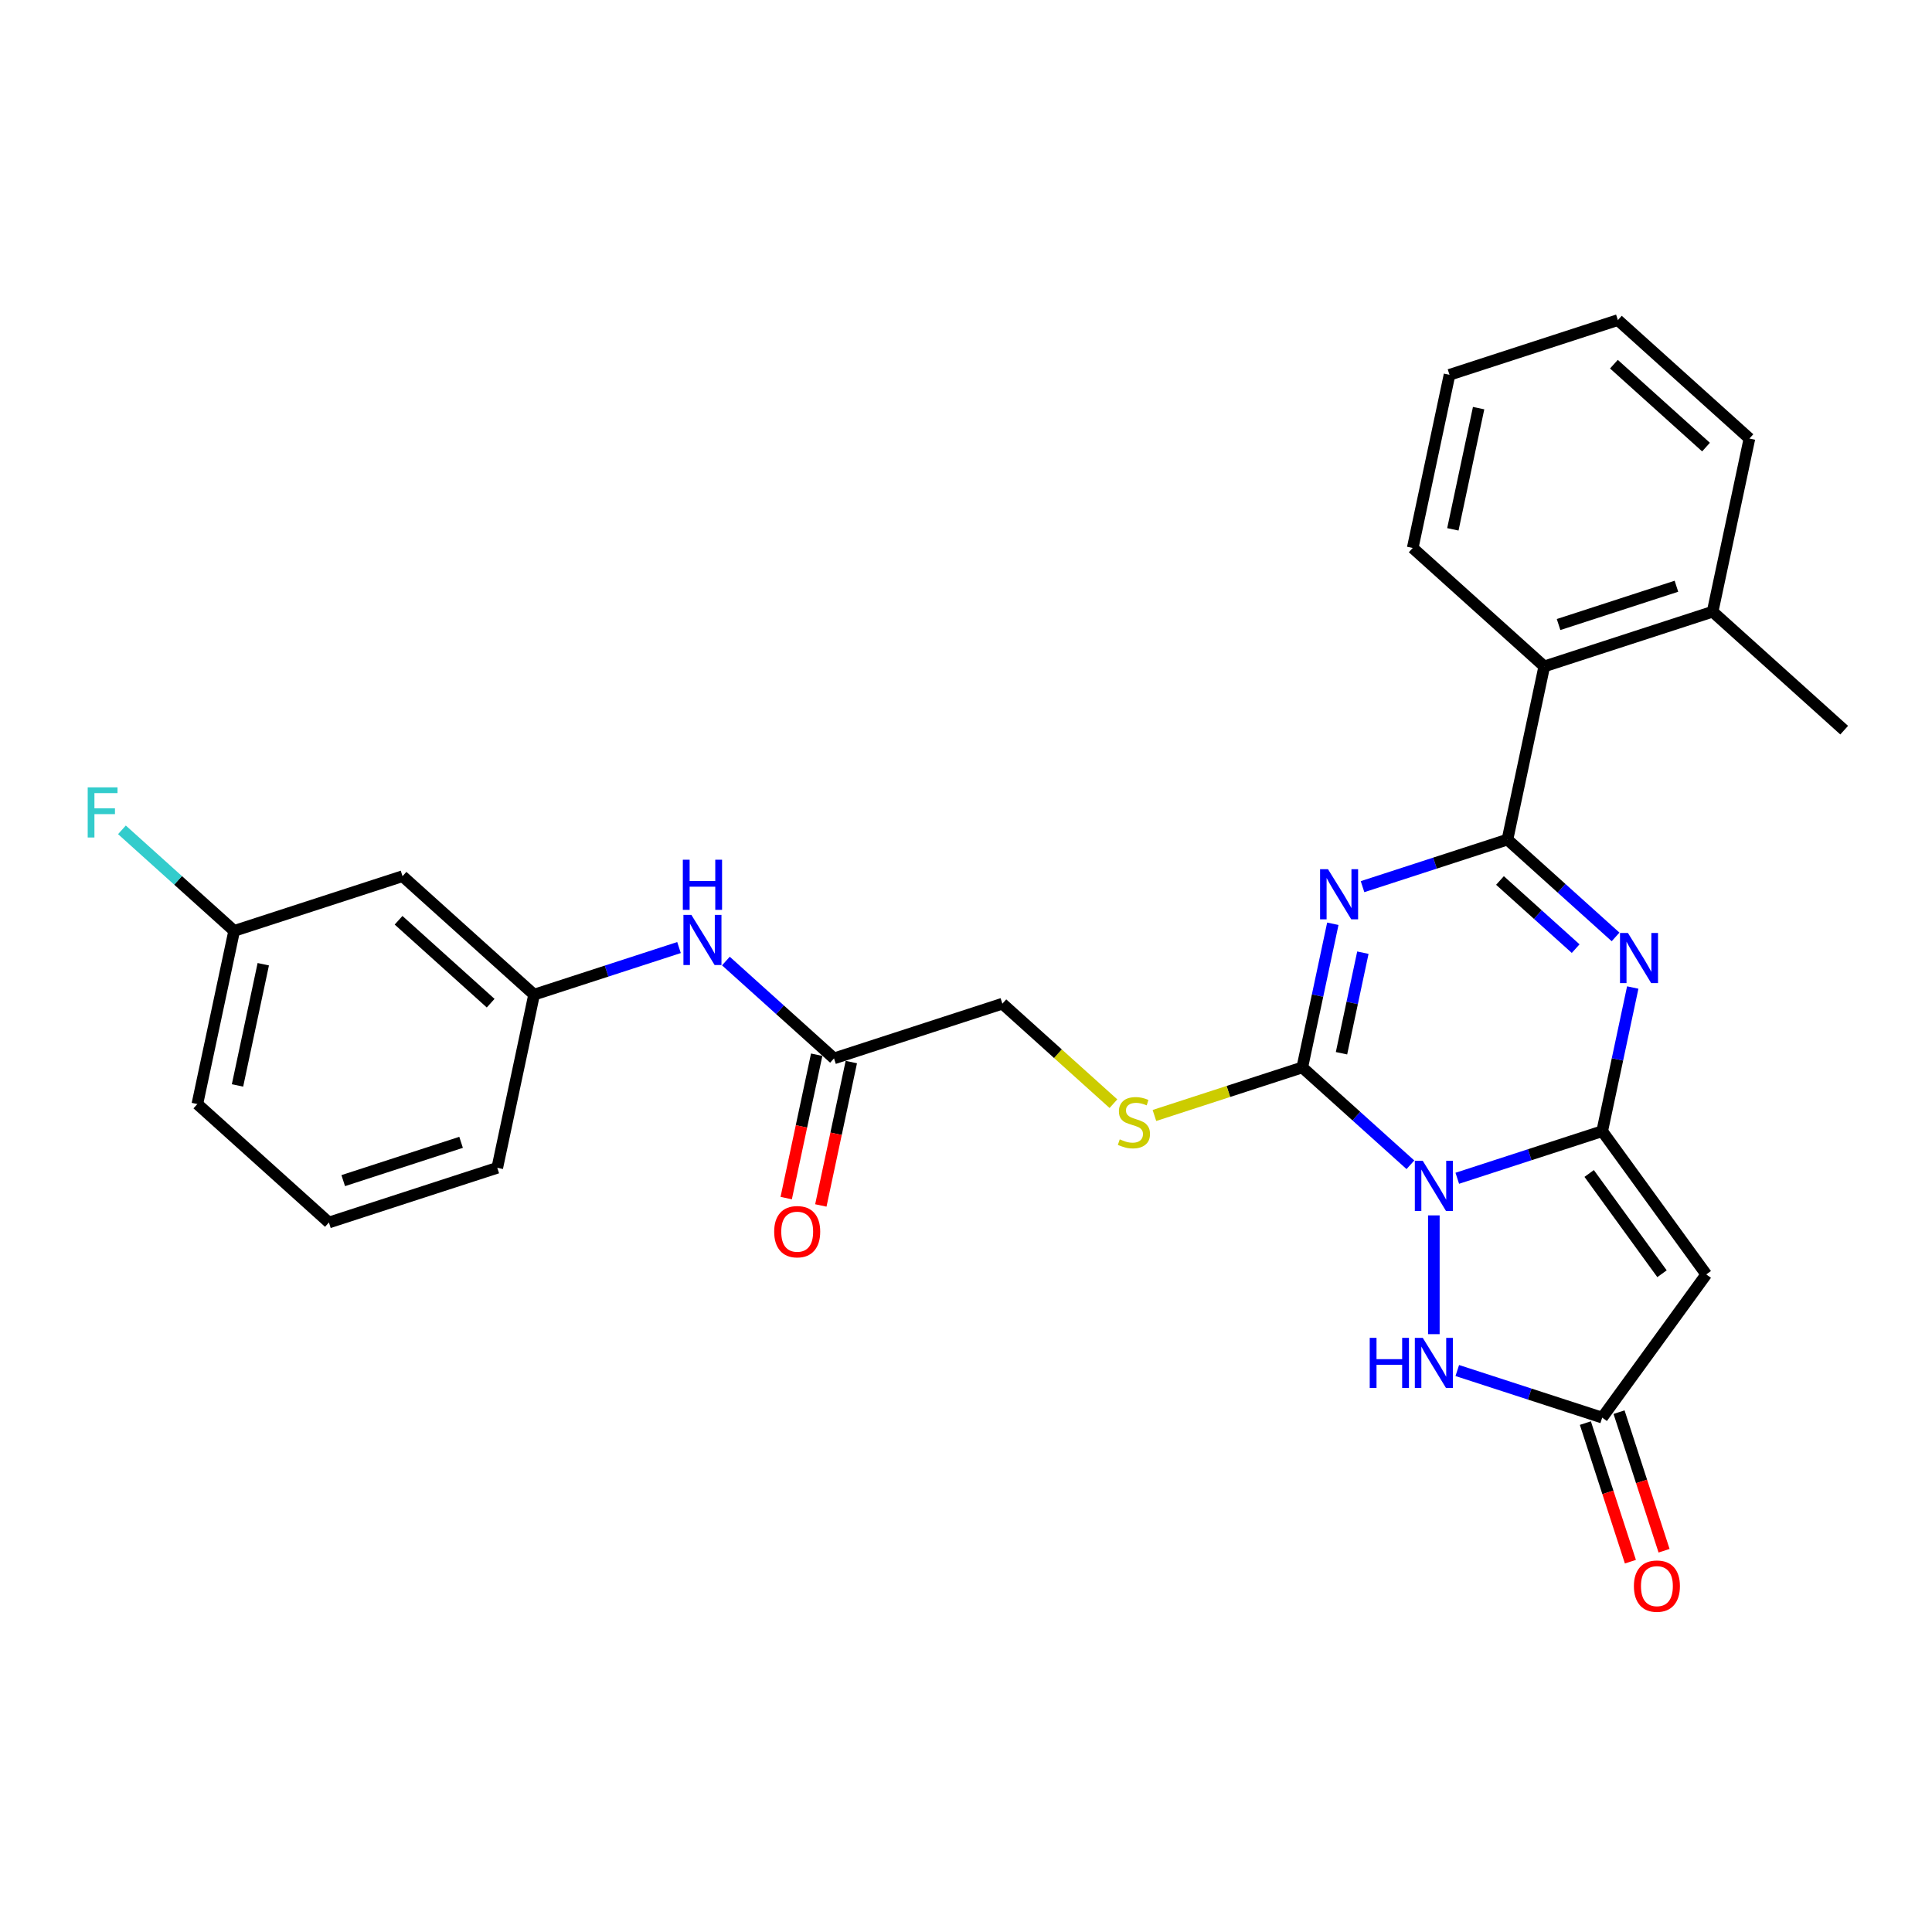 <?xml version='1.0' encoding='iso-8859-1'?>
<svg version='1.1' baseProfile='full'
              xmlns='http://www.w3.org/2000/svg'
                      xmlns:rdkit='http://www.rdkit.org/xml'
                      xmlns:xlink='http://www.w3.org/1999/xlink'
                  xml:space='preserve'
width='1000px' height='1000px' viewBox='0 0 1000 1000'>
<!-- END OF HEADER -->
<rect style='opacity:1.0;fill:#FFFFFF;stroke:none' width='1000' height='1000' x='0' y='0'> </rect>
<path class='bond-0' d='M 754.287,609.872 L 791.793,597.686' style='fill:none;fill-rule:evenodd;stroke:#0000FF;stroke-width:6px;stroke-linecap:butt;stroke-linejoin:miter;stroke-opacity:1' />
<path class='bond-0' d='M 791.793,597.686 L 829.299,585.499' style='fill:none;fill-rule:evenodd;stroke:#000000;stroke-width:6px;stroke-linecap:butt;stroke-linejoin:miter;stroke-opacity:1' />
<path class='bond-2' d='M 730.023,602.891 L 702.042,577.696' style='fill:none;fill-rule:evenodd;stroke:#0000FF;stroke-width:6px;stroke-linecap:butt;stroke-linejoin:miter;stroke-opacity:1' />
<path class='bond-2' d='M 702.042,577.696 L 674.061,552.502' style='fill:none;fill-rule:evenodd;stroke:#000000;stroke-width:6px;stroke-linecap:butt;stroke-linejoin:miter;stroke-opacity:1' />
<path class='bond-6' d='M 742.155,629.08 L 742.155,690.559' style='fill:none;fill-rule:evenodd;stroke:#0000FF;stroke-width:6px;stroke-linecap:butt;stroke-linejoin:miter;stroke-opacity:1' />
<path class='bond-3' d='M 829.299,585.499 L 837.202,548.318' style='fill:none;fill-rule:evenodd;stroke:#000000;stroke-width:6px;stroke-linecap:butt;stroke-linejoin:miter;stroke-opacity:1' />
<path class='bond-3' d='M 837.202,548.318 L 845.105,511.138' style='fill:none;fill-rule:evenodd;stroke:#0000FF;stroke-width:6px;stroke-linecap:butt;stroke-linejoin:miter;stroke-opacity:1' />
<path class='bond-5' d='M 829.299,585.499 L 883.158,659.629' style='fill:none;fill-rule:evenodd;stroke:#000000;stroke-width:6px;stroke-linecap:butt;stroke-linejoin:miter;stroke-opacity:1' />
<path class='bond-5' d='M 822.552,607.39 L 860.253,659.281' style='fill:none;fill-rule:evenodd;stroke:#000000;stroke-width:6px;stroke-linecap:butt;stroke-linejoin:miter;stroke-opacity:1' />
<path class='bond-1' d='M 689.867,478.141 L 681.964,515.322' style='fill:none;fill-rule:evenodd;stroke:#0000FF;stroke-width:6px;stroke-linecap:butt;stroke-linejoin:miter;stroke-opacity:1' />
<path class='bond-1' d='M 681.964,515.322 L 674.061,552.502' style='fill:none;fill-rule:evenodd;stroke:#000000;stroke-width:6px;stroke-linecap:butt;stroke-linejoin:miter;stroke-opacity:1' />
<path class='bond-1' d='M 705.422,493.105 L 699.89,519.132' style='fill:none;fill-rule:evenodd;stroke:#0000FF;stroke-width:6px;stroke-linecap:butt;stroke-linejoin:miter;stroke-opacity:1' />
<path class='bond-1' d='M 699.89,519.132 L 694.358,545.158' style='fill:none;fill-rule:evenodd;stroke:#000000;stroke-width:6px;stroke-linecap:butt;stroke-linejoin:miter;stroke-opacity:1' />
<path class='bond-4' d='M 705.244,458.934 L 742.75,446.747' style='fill:none;fill-rule:evenodd;stroke:#0000FF;stroke-width:6px;stroke-linecap:butt;stroke-linejoin:miter;stroke-opacity:1' />
<path class='bond-4' d='M 742.75,446.747 L 780.257,434.561' style='fill:none;fill-rule:evenodd;stroke:#000000;stroke-width:6px;stroke-linecap:butt;stroke-linejoin:miter;stroke-opacity:1' />
<path class='bond-9' d='M 674.061,552.502 L 635.794,564.936' style='fill:none;fill-rule:evenodd;stroke:#000000;stroke-width:6px;stroke-linecap:butt;stroke-linejoin:miter;stroke-opacity:1' />
<path class='bond-9' d='M 635.794,564.936 L 597.527,577.37' style='fill:none;fill-rule:evenodd;stroke:#CCCC00;stroke-width:6px;stroke-linecap:butt;stroke-linejoin:miter;stroke-opacity:1' />
<path class='bond-29' d='M 836.219,484.949 L 808.238,459.755' style='fill:none;fill-rule:evenodd;stroke:#0000FF;stroke-width:6px;stroke-linecap:butt;stroke-linejoin:miter;stroke-opacity:1' />
<path class='bond-29' d='M 808.238,459.755 L 780.257,434.561' style='fill:none;fill-rule:evenodd;stroke:#000000;stroke-width:6px;stroke-linecap:butt;stroke-linejoin:miter;stroke-opacity:1' />
<path class='bond-29' d='M 815.562,491.009 L 795.975,473.373' style='fill:none;fill-rule:evenodd;stroke:#0000FF;stroke-width:6px;stroke-linecap:butt;stroke-linejoin:miter;stroke-opacity:1' />
<path class='bond-29' d='M 795.975,473.373 L 776.388,455.738' style='fill:none;fill-rule:evenodd;stroke:#000000;stroke-width:6px;stroke-linecap:butt;stroke-linejoin:miter;stroke-opacity:1' />
<path class='bond-8' d='M 780.257,434.561 L 799.307,344.934' style='fill:none;fill-rule:evenodd;stroke:#000000;stroke-width:6px;stroke-linecap:butt;stroke-linejoin:miter;stroke-opacity:1' />
<path class='bond-28' d='M 883.158,659.629 L 829.299,733.758' style='fill:none;fill-rule:evenodd;stroke:#000000;stroke-width:6px;stroke-linecap:butt;stroke-linejoin:miter;stroke-opacity:1' />
<path class='bond-7' d='M 754.287,709.385 L 791.793,721.572' style='fill:none;fill-rule:evenodd;stroke:#0000FF;stroke-width:6px;stroke-linecap:butt;stroke-linejoin:miter;stroke-opacity:1' />
<path class='bond-7' d='M 791.793,721.572 L 829.299,733.758' style='fill:none;fill-rule:evenodd;stroke:#000000;stroke-width:6px;stroke-linecap:butt;stroke-linejoin:miter;stroke-opacity:1' />
<path class='bond-12' d='M 820.585,736.59 L 832.239,772.456' style='fill:none;fill-rule:evenodd;stroke:#000000;stroke-width:6px;stroke-linecap:butt;stroke-linejoin:miter;stroke-opacity:1' />
<path class='bond-12' d='M 832.239,772.456 L 843.892,808.322' style='fill:none;fill-rule:evenodd;stroke:#FF0000;stroke-width:6px;stroke-linecap:butt;stroke-linejoin:miter;stroke-opacity:1' />
<path class='bond-12' d='M 838.014,730.927 L 849.668,766.793' style='fill:none;fill-rule:evenodd;stroke:#000000;stroke-width:6px;stroke-linecap:butt;stroke-linejoin:miter;stroke-opacity:1' />
<path class='bond-12' d='M 849.668,766.793 L 861.321,802.659' style='fill:none;fill-rule:evenodd;stroke:#FF0000;stroke-width:6px;stroke-linecap:butt;stroke-linejoin:miter;stroke-opacity:1' />
<path class='bond-15' d='M 799.307,344.934 L 886.452,316.619' style='fill:none;fill-rule:evenodd;stroke:#000000;stroke-width:6px;stroke-linecap:butt;stroke-linejoin:miter;stroke-opacity:1' />
<path class='bond-15' d='M 806.716,323.258 L 867.717,303.437' style='fill:none;fill-rule:evenodd;stroke:#000000;stroke-width:6px;stroke-linecap:butt;stroke-linejoin:miter;stroke-opacity:1' />
<path class='bond-20' d='M 799.307,344.934 L 731.214,283.622' style='fill:none;fill-rule:evenodd;stroke:#000000;stroke-width:6px;stroke-linecap:butt;stroke-linejoin:miter;stroke-opacity:1' />
<path class='bond-17' d='M 576.306,571.263 L 547.565,545.384' style='fill:none;fill-rule:evenodd;stroke:#CCCC00;stroke-width:6px;stroke-linecap:butt;stroke-linejoin:miter;stroke-opacity:1' />
<path class='bond-17' d='M 547.565,545.384 L 518.823,519.505' style='fill:none;fill-rule:evenodd;stroke:#000000;stroke-width:6px;stroke-linecap:butt;stroke-linejoin:miter;stroke-opacity:1' />
<path class='bond-10' d='M 431.679,547.82 L 518.823,519.505' style='fill:none;fill-rule:evenodd;stroke:#000000;stroke-width:6px;stroke-linecap:butt;stroke-linejoin:miter;stroke-opacity:1' />
<path class='bond-11' d='M 431.679,547.82 L 403.698,522.626' style='fill:none;fill-rule:evenodd;stroke:#000000;stroke-width:6px;stroke-linecap:butt;stroke-linejoin:miter;stroke-opacity:1' />
<path class='bond-11' d='M 403.698,522.626 L 375.717,497.432' style='fill:none;fill-rule:evenodd;stroke:#0000FF;stroke-width:6px;stroke-linecap:butt;stroke-linejoin:miter;stroke-opacity:1' />
<path class='bond-16' d='M 422.716,545.915 L 414.829,583.023' style='fill:none;fill-rule:evenodd;stroke:#000000;stroke-width:6px;stroke-linecap:butt;stroke-linejoin:miter;stroke-opacity:1' />
<path class='bond-16' d='M 414.829,583.023 L 406.941,620.13' style='fill:none;fill-rule:evenodd;stroke:#FF0000;stroke-width:6px;stroke-linecap:butt;stroke-linejoin:miter;stroke-opacity:1' />
<path class='bond-16' d='M 440.641,549.725 L 432.754,586.833' style='fill:none;fill-rule:evenodd;stroke:#000000;stroke-width:6px;stroke-linecap:butt;stroke-linejoin:miter;stroke-opacity:1' />
<path class='bond-16' d='M 432.754,586.833 L 424.866,623.94' style='fill:none;fill-rule:evenodd;stroke:#FF0000;stroke-width:6px;stroke-linecap:butt;stroke-linejoin:miter;stroke-opacity:1' />
<path class='bond-13' d='M 351.453,490.45 L 313.947,502.637' style='fill:none;fill-rule:evenodd;stroke:#0000FF;stroke-width:6px;stroke-linecap:butt;stroke-linejoin:miter;stroke-opacity:1' />
<path class='bond-13' d='M 313.947,502.637 L 276.44,514.823' style='fill:none;fill-rule:evenodd;stroke:#000000;stroke-width:6px;stroke-linecap:butt;stroke-linejoin:miter;stroke-opacity:1' />
<path class='bond-14' d='M 276.44,514.823 L 208.347,453.512' style='fill:none;fill-rule:evenodd;stroke:#000000;stroke-width:6px;stroke-linecap:butt;stroke-linejoin:miter;stroke-opacity:1' />
<path class='bond-14' d='M 253.964,519.245 L 206.298,476.327' style='fill:none;fill-rule:evenodd;stroke:#000000;stroke-width:6px;stroke-linecap:butt;stroke-linejoin:miter;stroke-opacity:1' />
<path class='bond-22' d='M 276.44,514.823 L 257.39,604.45' style='fill:none;fill-rule:evenodd;stroke:#000000;stroke-width:6px;stroke-linecap:butt;stroke-linejoin:miter;stroke-opacity:1' />
<path class='bond-18' d='M 208.347,453.512 L 121.202,481.827' style='fill:none;fill-rule:evenodd;stroke:#000000;stroke-width:6px;stroke-linecap:butt;stroke-linejoin:miter;stroke-opacity:1' />
<path class='bond-23' d='M 886.452,316.619 L 954.545,377.931' style='fill:none;fill-rule:evenodd;stroke:#000000;stroke-width:6px;stroke-linecap:butt;stroke-linejoin:miter;stroke-opacity:1' />
<path class='bond-24' d='M 886.452,316.619 L 905.503,226.992' style='fill:none;fill-rule:evenodd;stroke:#000000;stroke-width:6px;stroke-linecap:butt;stroke-linejoin:miter;stroke-opacity:1' />
<path class='bond-19' d='M 121.202,481.827 L 92.158,455.675' style='fill:none;fill-rule:evenodd;stroke:#000000;stroke-width:6px;stroke-linecap:butt;stroke-linejoin:miter;stroke-opacity:1' />
<path class='bond-19' d='M 92.158,455.675 L 63.114,429.524' style='fill:none;fill-rule:evenodd;stroke:#33CCCC;stroke-width:6px;stroke-linecap:butt;stroke-linejoin:miter;stroke-opacity:1' />
<path class='bond-31' d='M 121.202,481.827 L 102.151,571.453' style='fill:none;fill-rule:evenodd;stroke:#000000;stroke-width:6px;stroke-linecap:butt;stroke-linejoin:miter;stroke-opacity:1' />
<path class='bond-31' d='M 136.27,499.081 L 122.934,561.819' style='fill:none;fill-rule:evenodd;stroke:#000000;stroke-width:6px;stroke-linecap:butt;stroke-linejoin:miter;stroke-opacity:1' />
<path class='bond-26' d='M 731.214,283.622 L 750.264,193.995' style='fill:none;fill-rule:evenodd;stroke:#000000;stroke-width:6px;stroke-linecap:butt;stroke-linejoin:miter;stroke-opacity:1' />
<path class='bond-26' d='M 751.997,273.988 L 765.332,211.249' style='fill:none;fill-rule:evenodd;stroke:#000000;stroke-width:6px;stroke-linecap:butt;stroke-linejoin:miter;stroke-opacity:1' />
<path class='bond-21' d='M 170.245,632.765 L 257.39,604.45' style='fill:none;fill-rule:evenodd;stroke:#000000;stroke-width:6px;stroke-linecap:butt;stroke-linejoin:miter;stroke-opacity:1' />
<path class='bond-21' d='M 177.654,611.089 L 238.655,591.269' style='fill:none;fill-rule:evenodd;stroke:#000000;stroke-width:6px;stroke-linecap:butt;stroke-linejoin:miter;stroke-opacity:1' />
<path class='bond-25' d='M 170.245,632.765 L 102.151,571.453' style='fill:none;fill-rule:evenodd;stroke:#000000;stroke-width:6px;stroke-linecap:butt;stroke-linejoin:miter;stroke-opacity:1' />
<path class='bond-30' d='M 905.503,226.992 L 837.409,165.68' style='fill:none;fill-rule:evenodd;stroke:#000000;stroke-width:6px;stroke-linecap:butt;stroke-linejoin:miter;stroke-opacity:1' />
<path class='bond-30' d='M 883.026,231.414 L 835.36,188.496' style='fill:none;fill-rule:evenodd;stroke:#000000;stroke-width:6px;stroke-linecap:butt;stroke-linejoin:miter;stroke-opacity:1' />
<path class='bond-27' d='M 750.264,193.995 L 837.409,165.68' style='fill:none;fill-rule:evenodd;stroke:#000000;stroke-width:6px;stroke-linecap:butt;stroke-linejoin:miter;stroke-opacity:1' />
<path  class='atom-0' d='M 736.419 600.839
L 744.922 614.584
Q 745.765 615.94, 747.121 618.396
Q 748.477 620.851, 748.551 620.998
L 748.551 600.839
L 751.996 600.839
L 751.996 626.789
L 748.441 626.789
L 739.314 611.762
Q 738.252 610.002, 737.115 607.987
Q 736.016 605.971, 735.686 605.348
L 735.686 626.789
L 732.314 626.789
L 732.314 600.839
L 736.419 600.839
' fill='#0000FF'/>
<path  class='atom-2' d='M 687.376 449.901
L 695.879 463.645
Q 696.722 465.001, 698.078 467.457
Q 699.434 469.913, 699.508 470.059
L 699.508 449.901
L 702.953 449.901
L 702.953 475.85
L 699.398 475.85
L 690.272 460.823
Q 689.209 459.064, 688.072 457.048
Q 686.973 455.032, 686.643 454.409
L 686.643 475.85
L 683.271 475.85
L 683.271 449.901
L 687.376 449.901
' fill='#0000FF'/>
<path  class='atom-4' d='M 842.614 482.898
L 851.117 496.642
Q 851.96 497.998, 853.317 500.454
Q 854.673 502.909, 854.746 503.056
L 854.746 482.898
L 858.191 482.898
L 858.191 508.847
L 854.636 508.847
L 845.51 493.82
Q 844.447 492.061, 843.311 490.045
Q 842.211 488.029, 841.881 487.406
L 841.881 508.847
L 838.509 508.847
L 838.509 482.898
L 842.614 482.898
' fill='#0000FF'/>
<path  class='atom-7' d='M 708.967 692.469
L 712.485 692.469
L 712.485 703.501
L 725.753 703.501
L 725.753 692.469
L 729.272 692.469
L 729.272 718.418
L 725.753 718.418
L 725.753 706.433
L 712.485 706.433
L 712.485 718.418
L 708.967 718.418
L 708.967 692.469
' fill='#0000FF'/>
<path  class='atom-7' d='M 736.419 692.469
L 744.922 706.213
Q 745.765 707.569, 747.121 710.025
Q 748.477 712.48, 748.551 712.627
L 748.551 692.469
L 751.996 692.469
L 751.996 718.418
L 748.441 718.418
L 739.314 703.391
Q 738.252 701.631, 737.115 699.616
Q 736.016 697.6, 735.686 696.977
L 735.686 718.418
L 732.314 718.418
L 732.314 692.469
L 736.419 692.469
' fill='#0000FF'/>
<path  class='atom-10' d='M 579.586 589.724
Q 579.88 589.834, 581.089 590.347
Q 582.299 590.86, 583.618 591.19
Q 584.974 591.483, 586.294 591.483
Q 588.749 591.483, 590.179 590.31
Q 591.608 589.1, 591.608 587.011
Q 591.608 585.582, 590.875 584.702
Q 590.179 583.823, 589.079 583.346
Q 587.98 582.87, 586.147 582.32
Q 583.838 581.624, 582.445 580.964
Q 581.089 580.304, 580.1 578.911
Q 579.147 577.519, 579.147 575.173
Q 579.147 571.911, 581.346 569.895
Q 583.581 567.879, 587.98 567.879
Q 590.985 567.879, 594.394 569.309
L 593.551 572.131
Q 590.435 570.848, 588.09 570.848
Q 585.561 570.848, 584.168 571.911
Q 582.775 572.937, 582.812 574.733
Q 582.812 576.126, 583.508 576.969
Q 584.241 577.812, 585.267 578.288
Q 586.33 578.765, 588.09 579.315
Q 590.435 580.048, 591.828 580.781
Q 593.221 581.514, 594.21 583.016
Q 595.237 584.482, 595.237 587.011
Q 595.237 590.603, 592.818 592.546
Q 590.435 594.452, 586.44 594.452
Q 584.131 594.452, 582.372 593.939
Q 580.649 593.462, 578.597 592.619
L 579.586 589.724
' fill='#CCCC00'/>
<path  class='atom-12' d='M 357.849 473.534
L 366.352 487.278
Q 367.195 488.634, 368.551 491.09
Q 369.907 493.546, 369.981 493.692
L 369.981 473.534
L 373.426 473.534
L 373.426 499.483
L 369.871 499.483
L 360.744 484.456
Q 359.682 482.697, 358.545 480.681
Q 357.446 478.665, 357.116 478.042
L 357.116 499.483
L 353.744 499.483
L 353.744 473.534
L 357.849 473.534
' fill='#0000FF'/>
<path  class='atom-12' d='M 353.432 444.989
L 356.951 444.989
L 356.951 456.022
L 370.219 456.022
L 370.219 444.989
L 373.737 444.989
L 373.737 470.939
L 370.219 470.939
L 370.219 458.954
L 356.951 458.954
L 356.951 470.939
L 353.432 470.939
L 353.432 444.989
' fill='#0000FF'/>
<path  class='atom-13' d='M 845.703 820.976
Q 845.703 814.745, 848.781 811.263
Q 851.86 807.781, 857.614 807.781
Q 863.369 807.781, 866.447 811.263
Q 869.526 814.745, 869.526 820.976
Q 869.526 827.28, 866.411 830.872
Q 863.295 834.427, 857.614 834.427
Q 851.897 834.427, 848.781 830.872
Q 845.703 827.317, 845.703 820.976
M 857.614 831.495
Q 861.573 831.495, 863.699 828.856
Q 865.861 826.181, 865.861 820.976
Q 865.861 815.881, 863.699 813.316
Q 861.573 810.714, 857.614 810.714
Q 853.656 810.714, 851.494 813.279
Q 849.368 815.845, 849.368 820.976
Q 849.368 826.217, 851.494 828.856
Q 853.656 831.495, 857.614 831.495
' fill='#FF0000'/>
<path  class='atom-17' d='M 400.716 637.52
Q 400.716 631.29, 403.795 627.808
Q 406.874 624.326, 412.628 624.326
Q 418.382 624.326, 421.461 627.808
Q 424.54 631.29, 424.54 637.52
Q 424.54 643.825, 421.424 647.416
Q 418.309 650.972, 412.628 650.972
Q 406.91 650.972, 403.795 647.416
Q 400.716 643.861, 400.716 637.52
M 412.628 648.039
Q 416.586 648.039, 418.712 645.401
Q 420.874 642.725, 420.874 637.52
Q 420.874 632.426, 418.712 629.86
Q 416.586 627.258, 412.628 627.258
Q 408.669 627.258, 406.507 629.824
Q 404.381 632.389, 404.381 637.52
Q 404.381 642.762, 406.507 645.401
Q 408.669 648.039, 412.628 648.039
' fill='#FF0000'/>
<path  class='atom-20' d='M 45.393 407.54
L 60.824 407.54
L 60.824 410.509
L 48.875 410.509
L 48.875 418.389
L 59.504 418.389
L 59.504 421.394
L 48.875 421.394
L 48.875 433.489
L 45.393 433.489
L 45.393 407.54
' fill='#33CCCC'/>
</svg>
